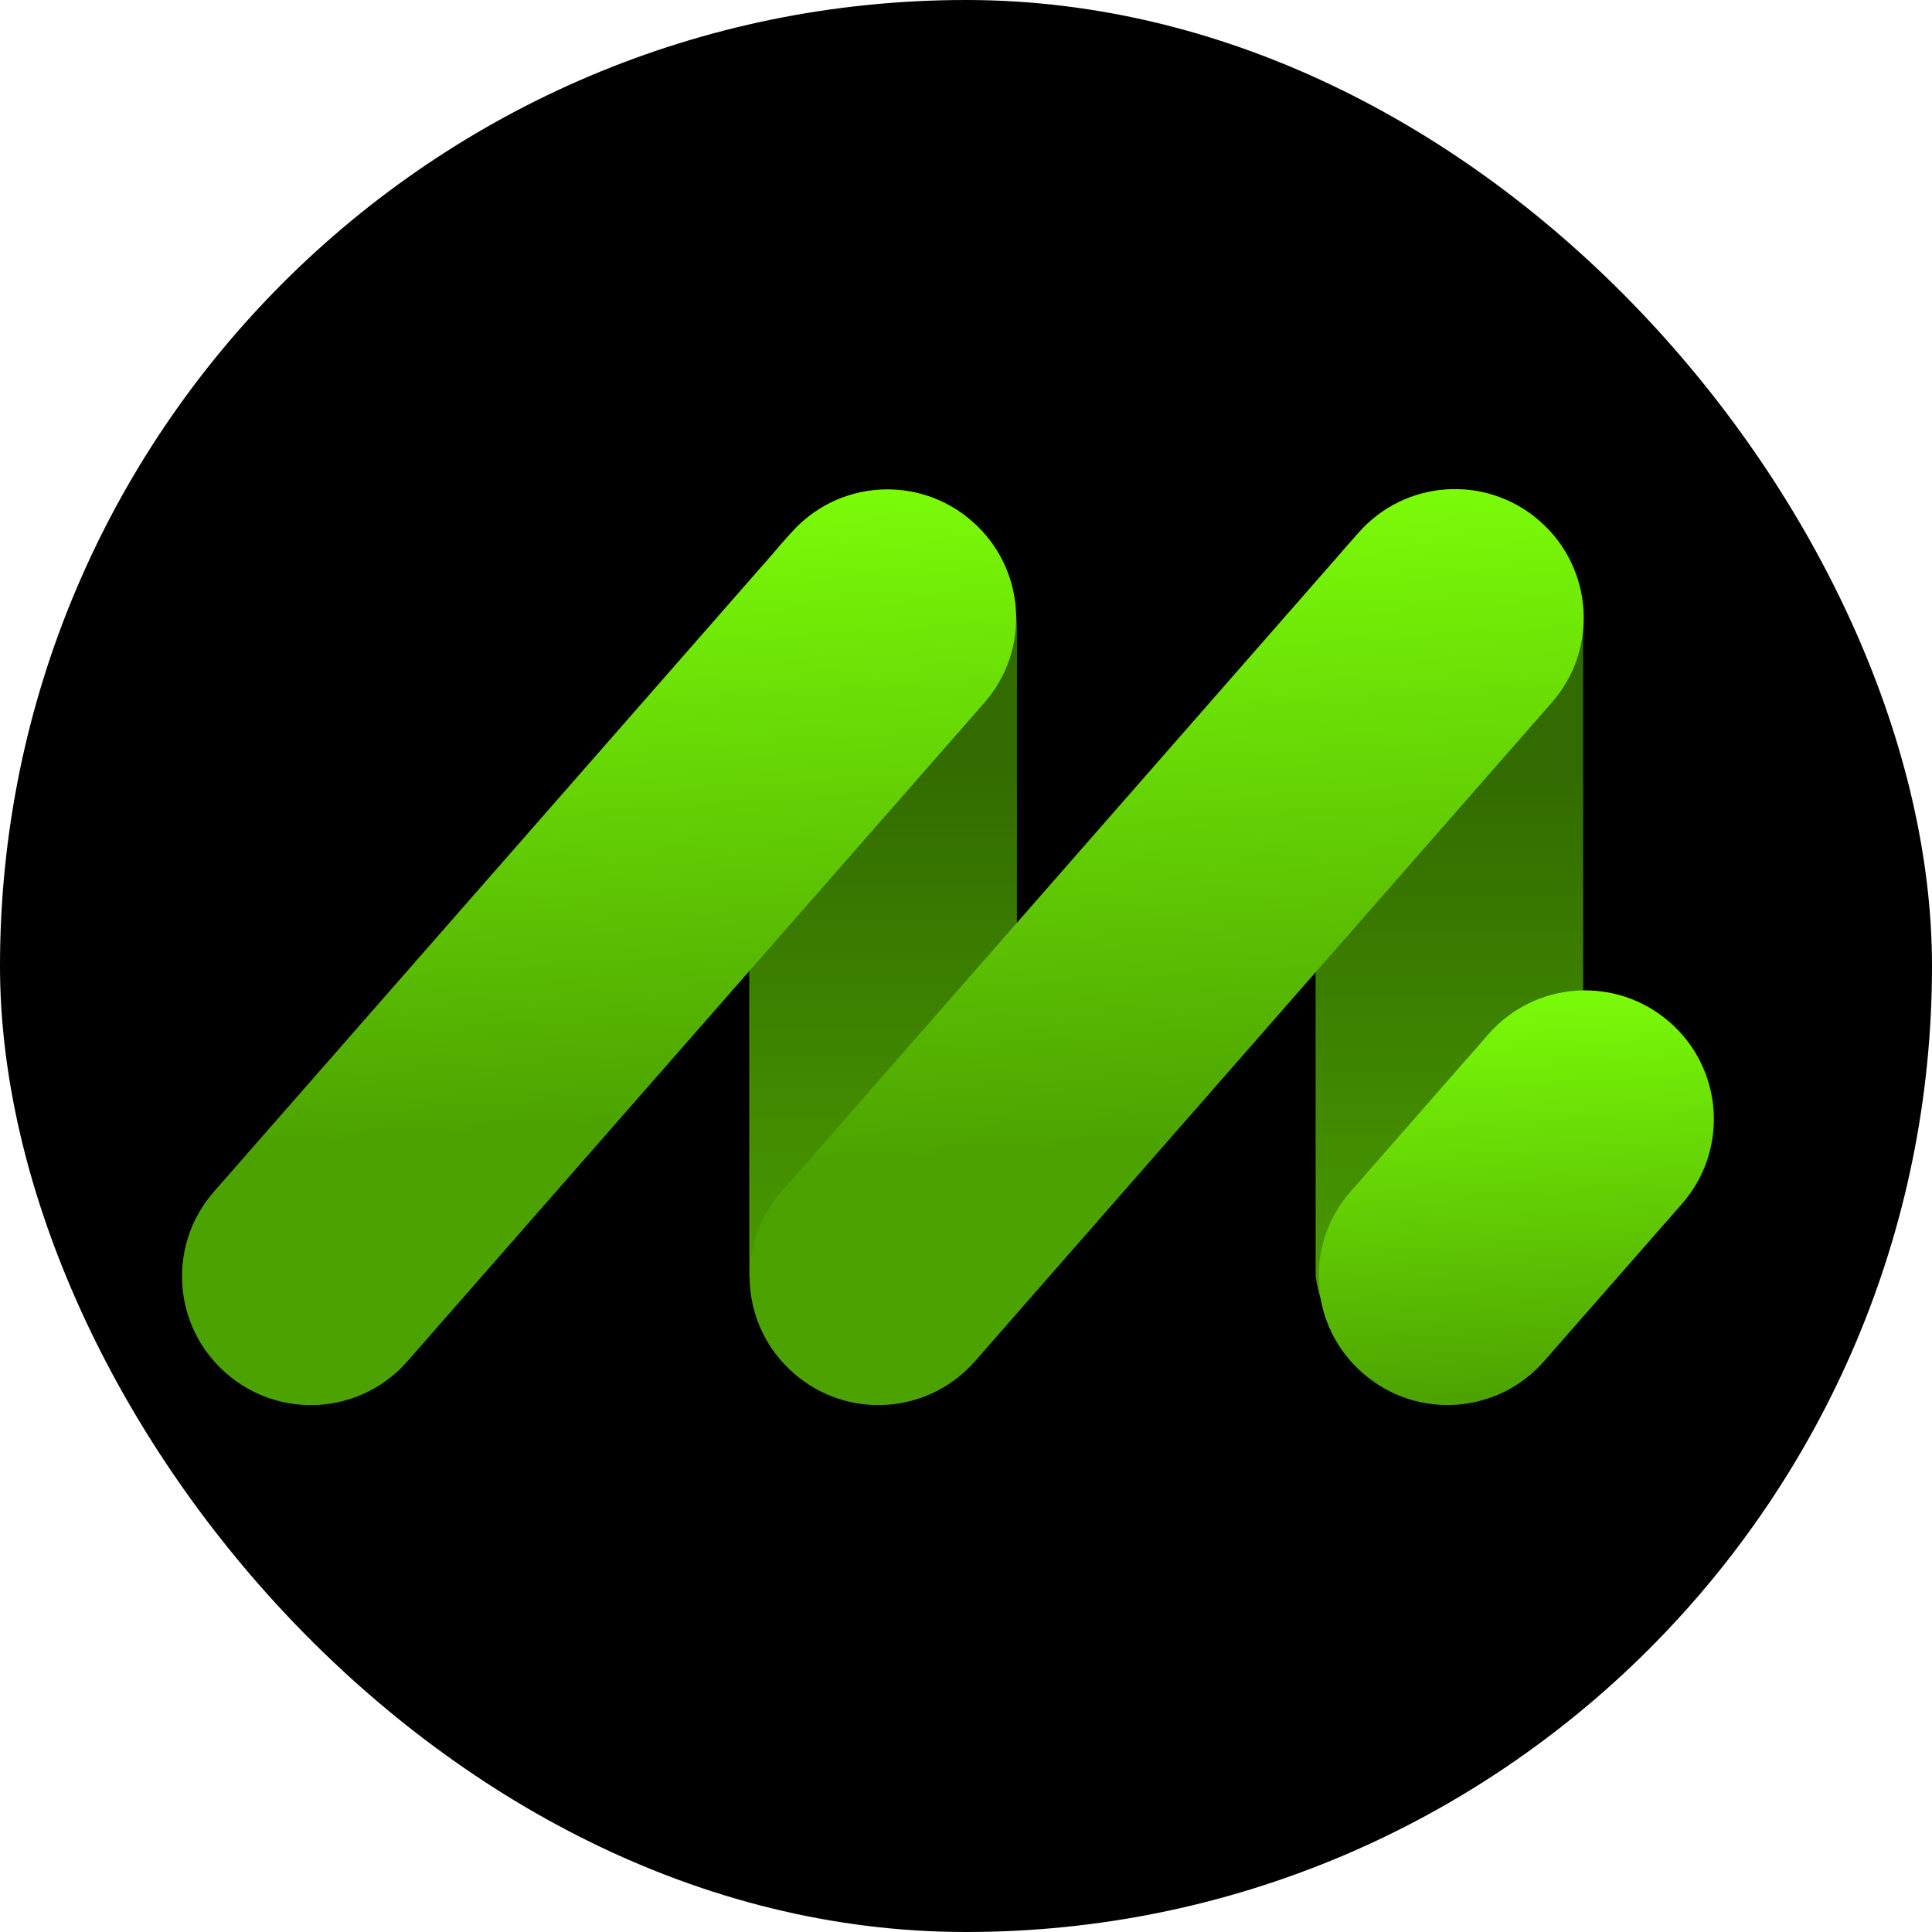 <svg width="55" height="55" viewBox="0 0 55 55" fill="none" xmlns="http://www.w3.org/2000/svg">
<rect width="55" height="55" rx="27.5" fill="black"/>
<path d="M28.942 35.59C28.942 37.616 27.138 39.132 25.112 39.132H25.03C22.997 39.132 21.333 37.616 21.333 35.59V17.991C21.333 15.965 23.004 14.213 25.03 14.213H25.112C27.145 14.213 28.942 15.965 28.942 17.991V35.59Z" fill="#2C6308"/>
<path d="M28.942 35.53C28.942 37.556 27.249 39.131 25.223 39.131H24.979C22.953 39.131 21.703 38.214 21.333 36.343V17.916C21.333 15.89 22.96 14.204 24.979 14.204H25.23C27.256 14.204 28.95 15.89 28.95 17.916L28.942 35.53Z" fill="url(#paint0_linear_13940_44622)"/>
<path d="M45.062 35.531C45.062 37.557 43.465 39.132 41.439 39.132H41.195C39.169 39.132 37.749 38.333 37.453 36.337V17.903C37.453 15.877 39.176 14.213 41.195 14.213H41.446C43.472 14.213 45.069 15.884 45.069 17.903V35.531H45.062Z" fill="url(#paint1_linear_13940_44622)"/>
<path d="M11.602 38.749C10.274 40.27 7.965 40.426 6.444 39.098C6.44 39.095 6.437 39.092 6.433 39.089C4.912 37.761 4.756 35.451 6.084 33.93C6.087 33.927 6.09 33.924 6.093 33.92L22.509 15.183C23.84 13.659 26.154 13.504 27.677 14.842C29.201 16.174 29.356 18.488 28.018 20.011L11.602 38.749Z" fill="url(#paint2_linear_13940_44622)"/>
<path d="M27.759 38.748C26.431 40.269 24.121 40.425 22.6 39.097C22.597 39.094 22.594 39.091 22.59 39.088C21.069 37.76 20.913 35.45 22.241 33.929C22.244 33.926 22.247 33.923 22.25 33.919L38.666 15.174C39.996 13.651 42.311 13.496 43.834 14.834C45.357 16.165 45.513 18.48 44.174 20.003L27.759 38.748Z" fill="url(#paint3_linear_13940_44622)"/>
<path d="M43.96 38.747C42.632 40.268 40.323 40.424 38.802 39.096C38.798 39.093 38.795 39.09 38.791 39.087C37.27 37.759 37.114 35.45 38.442 33.929C38.445 33.925 38.448 33.922 38.451 33.919L42.37 29.445C43.701 27.922 46.016 27.767 47.539 29.105C49.062 30.436 49.218 32.75 47.879 34.274L43.96 38.747Z" fill="url(#paint4_linear_13940_44622)"/>
<defs>
<linearGradient id="paint0_linear_13940_44622" x1="25.142" y1="13.957" x2="25.142" y2="39.005" gradientUnits="userSpaceOnUse">
<stop offset="0.3" stop-color="#326B00"/>
<stop offset="1" stop-color="#4CA200"/>
</linearGradient>
<linearGradient id="paint1_linear_13940_44622" x1="41.261" y1="14.213" x2="41.261" y2="39.511" gradientUnits="userSpaceOnUse">
<stop offset="0.3" stop-color="#326B00"/>
<stop offset="1" stop-color="#4CA200"/>
</linearGradient>
<linearGradient id="paint2_linear_13940_44622" x1="16.23" y1="14.518" x2="17.873" y2="39.409" gradientUnits="userSpaceOnUse">
<stop stop-color="#7AFC08"/>
<stop offset="0.71" stop-color="#4CA200"/>
</linearGradient>
<linearGradient id="paint3_linear_13940_44622" x1="32.386" y1="14.51" x2="34.03" y2="39.408" gradientUnits="userSpaceOnUse">
<stop stop-color="#7AFC08"/>
<stop offset="0.73" stop-color="#4CA200"/>
</linearGradient>
<linearGradient id="paint4_linear_13940_44622" x1="42.781" y1="28.339" x2="43.541" y2="39.85" gradientUnits="userSpaceOnUse">
<stop stop-color="#7AFC08"/>
<stop offset="1" stop-color="#4CA200"/>
</linearGradient>
</defs>
</svg>
